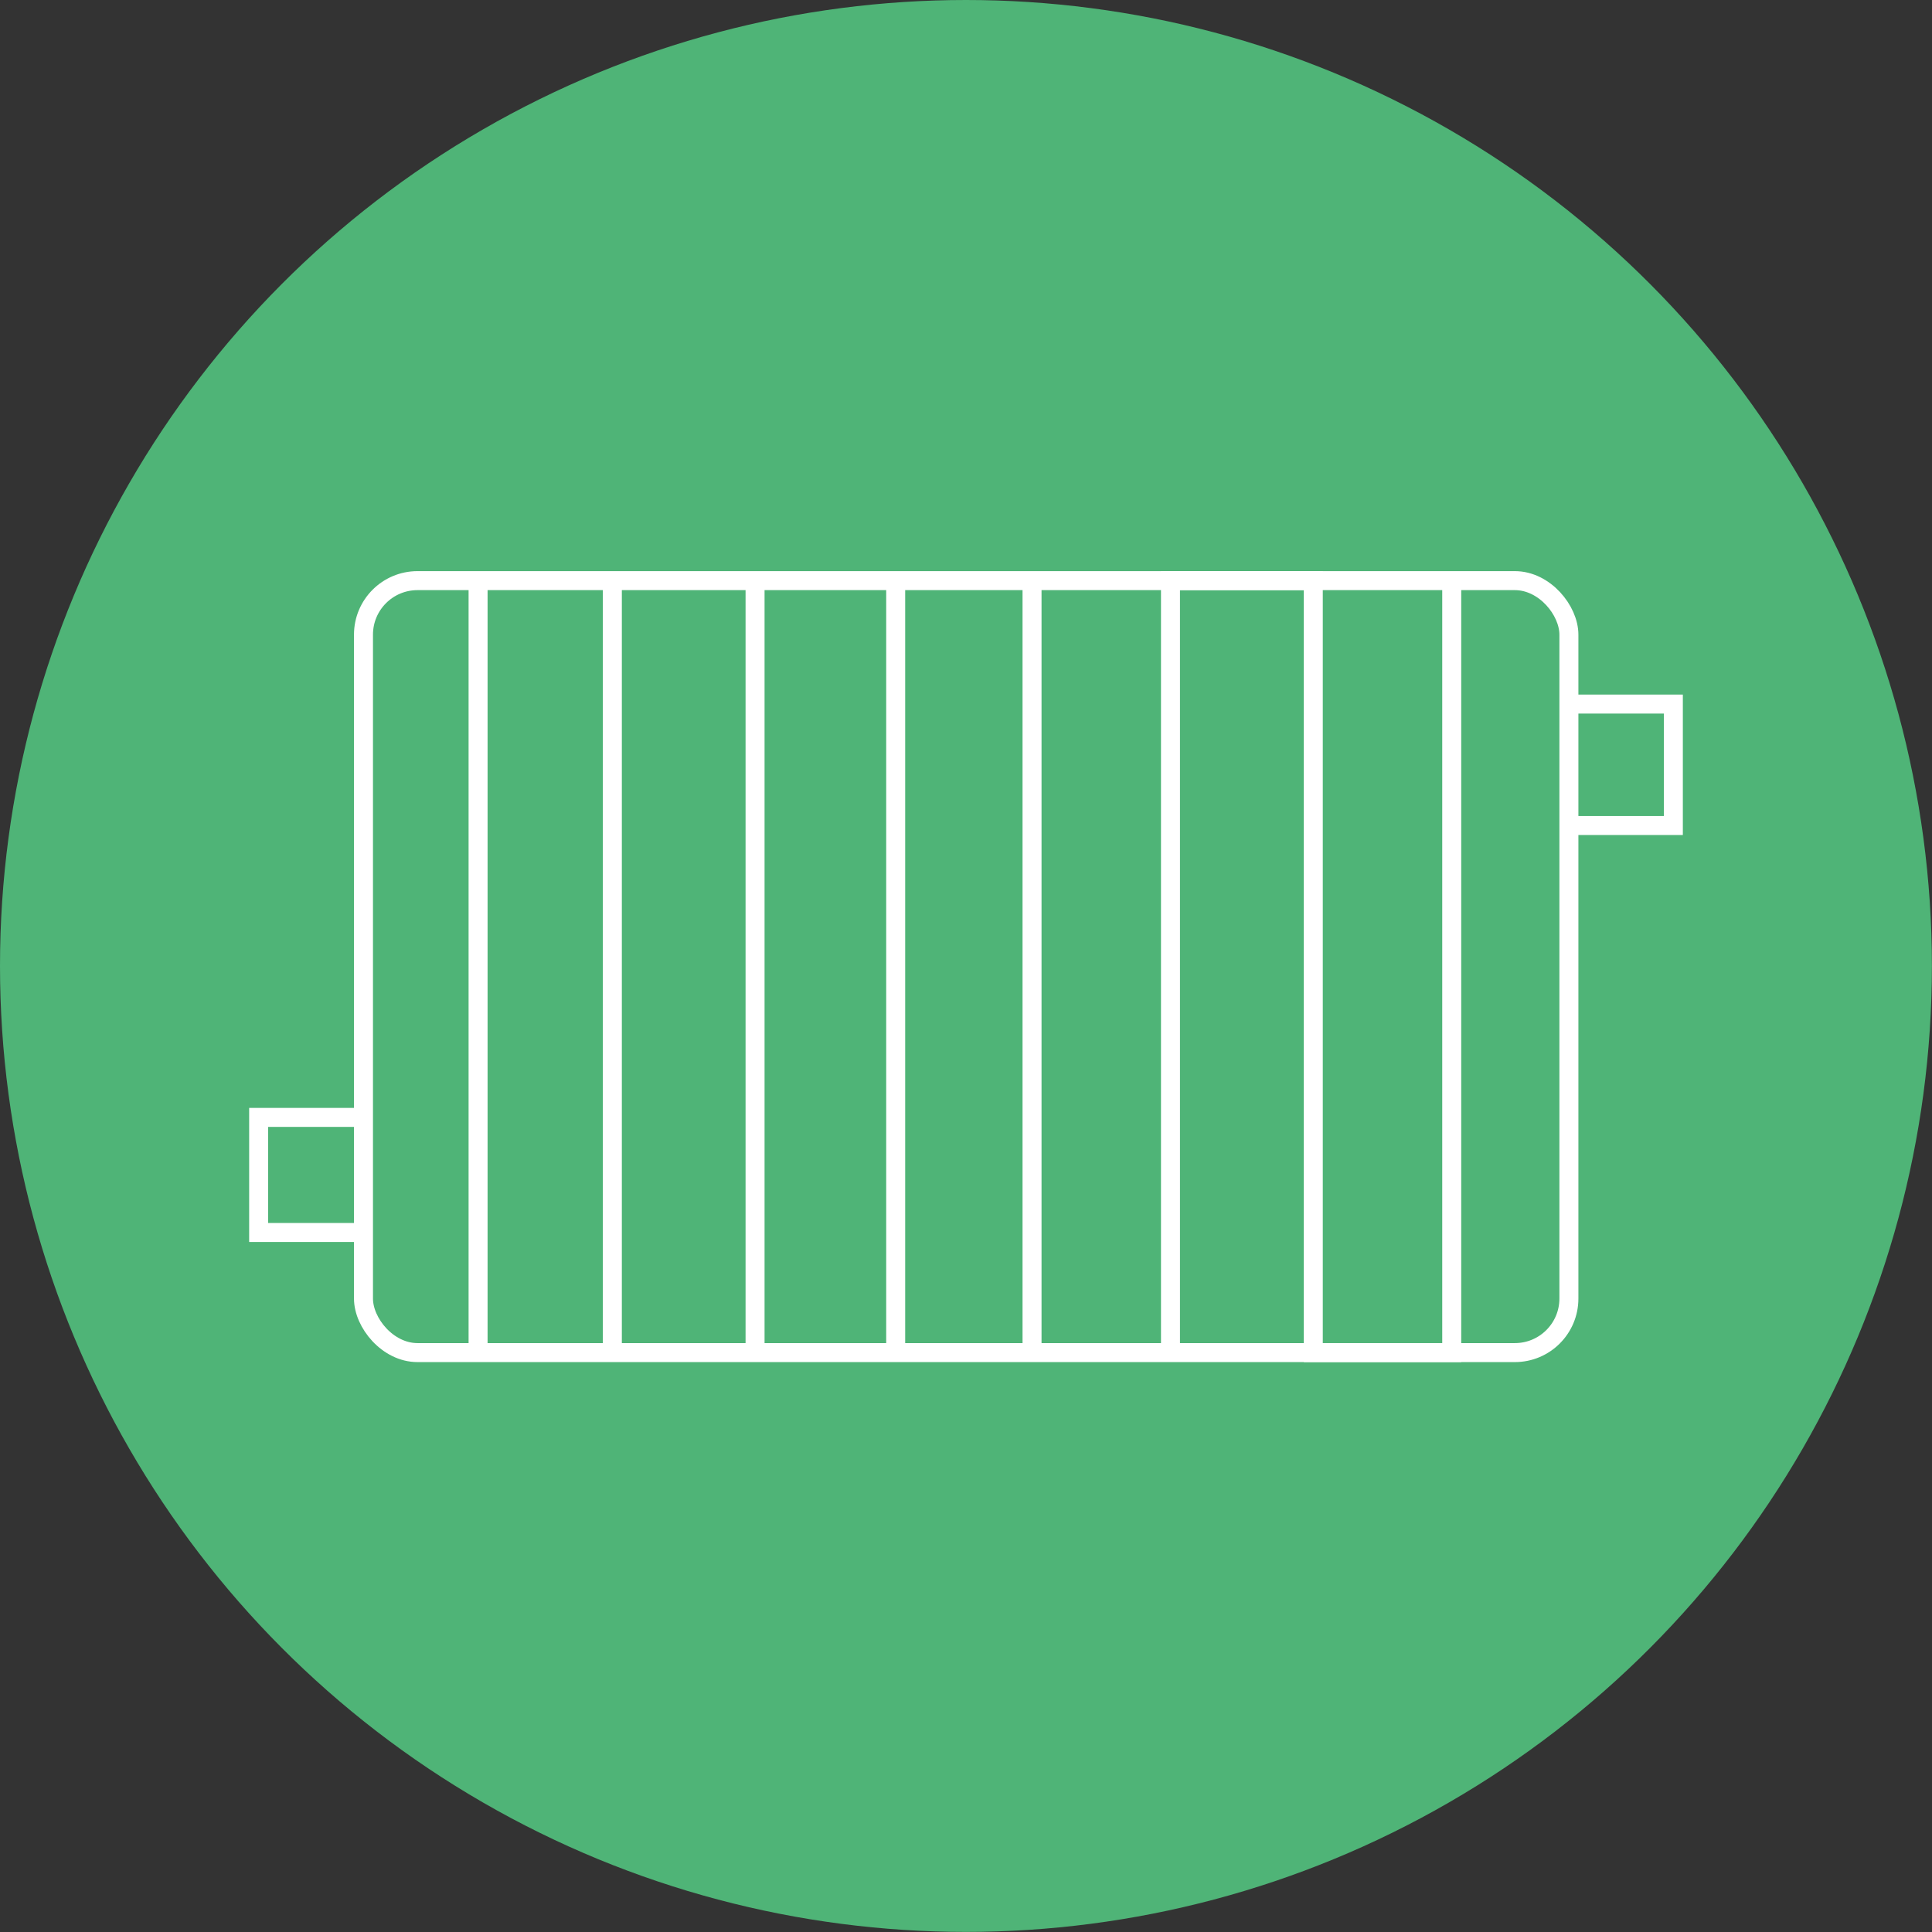 <svg xmlns="http://www.w3.org/2000/svg" viewBox="0 0 203.47 203.47"><rect x="0" y="0" width="203.47" height="203.47" fill="#333333" stroke="none"/><defs><style>.cls-1{fill:#4fb477;}.cls-2{fill:none;stroke:#fff;stroke-miterlimit:10;stroke-width:2px;}</style></defs><g id="Calque_2" data-name="Calque 2"><g id="Calque_1-2" data-name="Calque 1"><circle class="cls-1" cx="101.73" cy="101.73" r="101.73"></circle><rect class="cls-2" x="38.28" y="61.15" width="126.95" height="81.3" rx="5.69"></rect><polyline class="cls-2" points="152.89 61.15 152.89 142.45 138.31 142.45 138.31 61.15 123.27 61.15 123.27 142.45"></polyline><line class="cls-2" x1="108.69" y1="142.45" x2="108.69" y2="61.15"></line><line class="cls-2" x1="94.33" y1="61.15" x2="94.33" y2="142.45"></line><line class="cls-2" x1="79.52" y1="142.45" x2="79.52" y2="61.15"></line><line class="cls-2" x1="64.49" y1="61.15" x2="64.49" y2="142.45"></line><line class="cls-2" x1="50.35" y1="61.15" x2="50.35" y2="142.45"></line><polyline class="cls-2" points="165.23 74.15 176.23 74.15 176.23 86.94 165.23 86.94"></polyline><polyline class="cls-2" points="38.28 117.68 27.24 117.68 27.24 129.8 38.28 129.8"></polyline></g></g></svg>